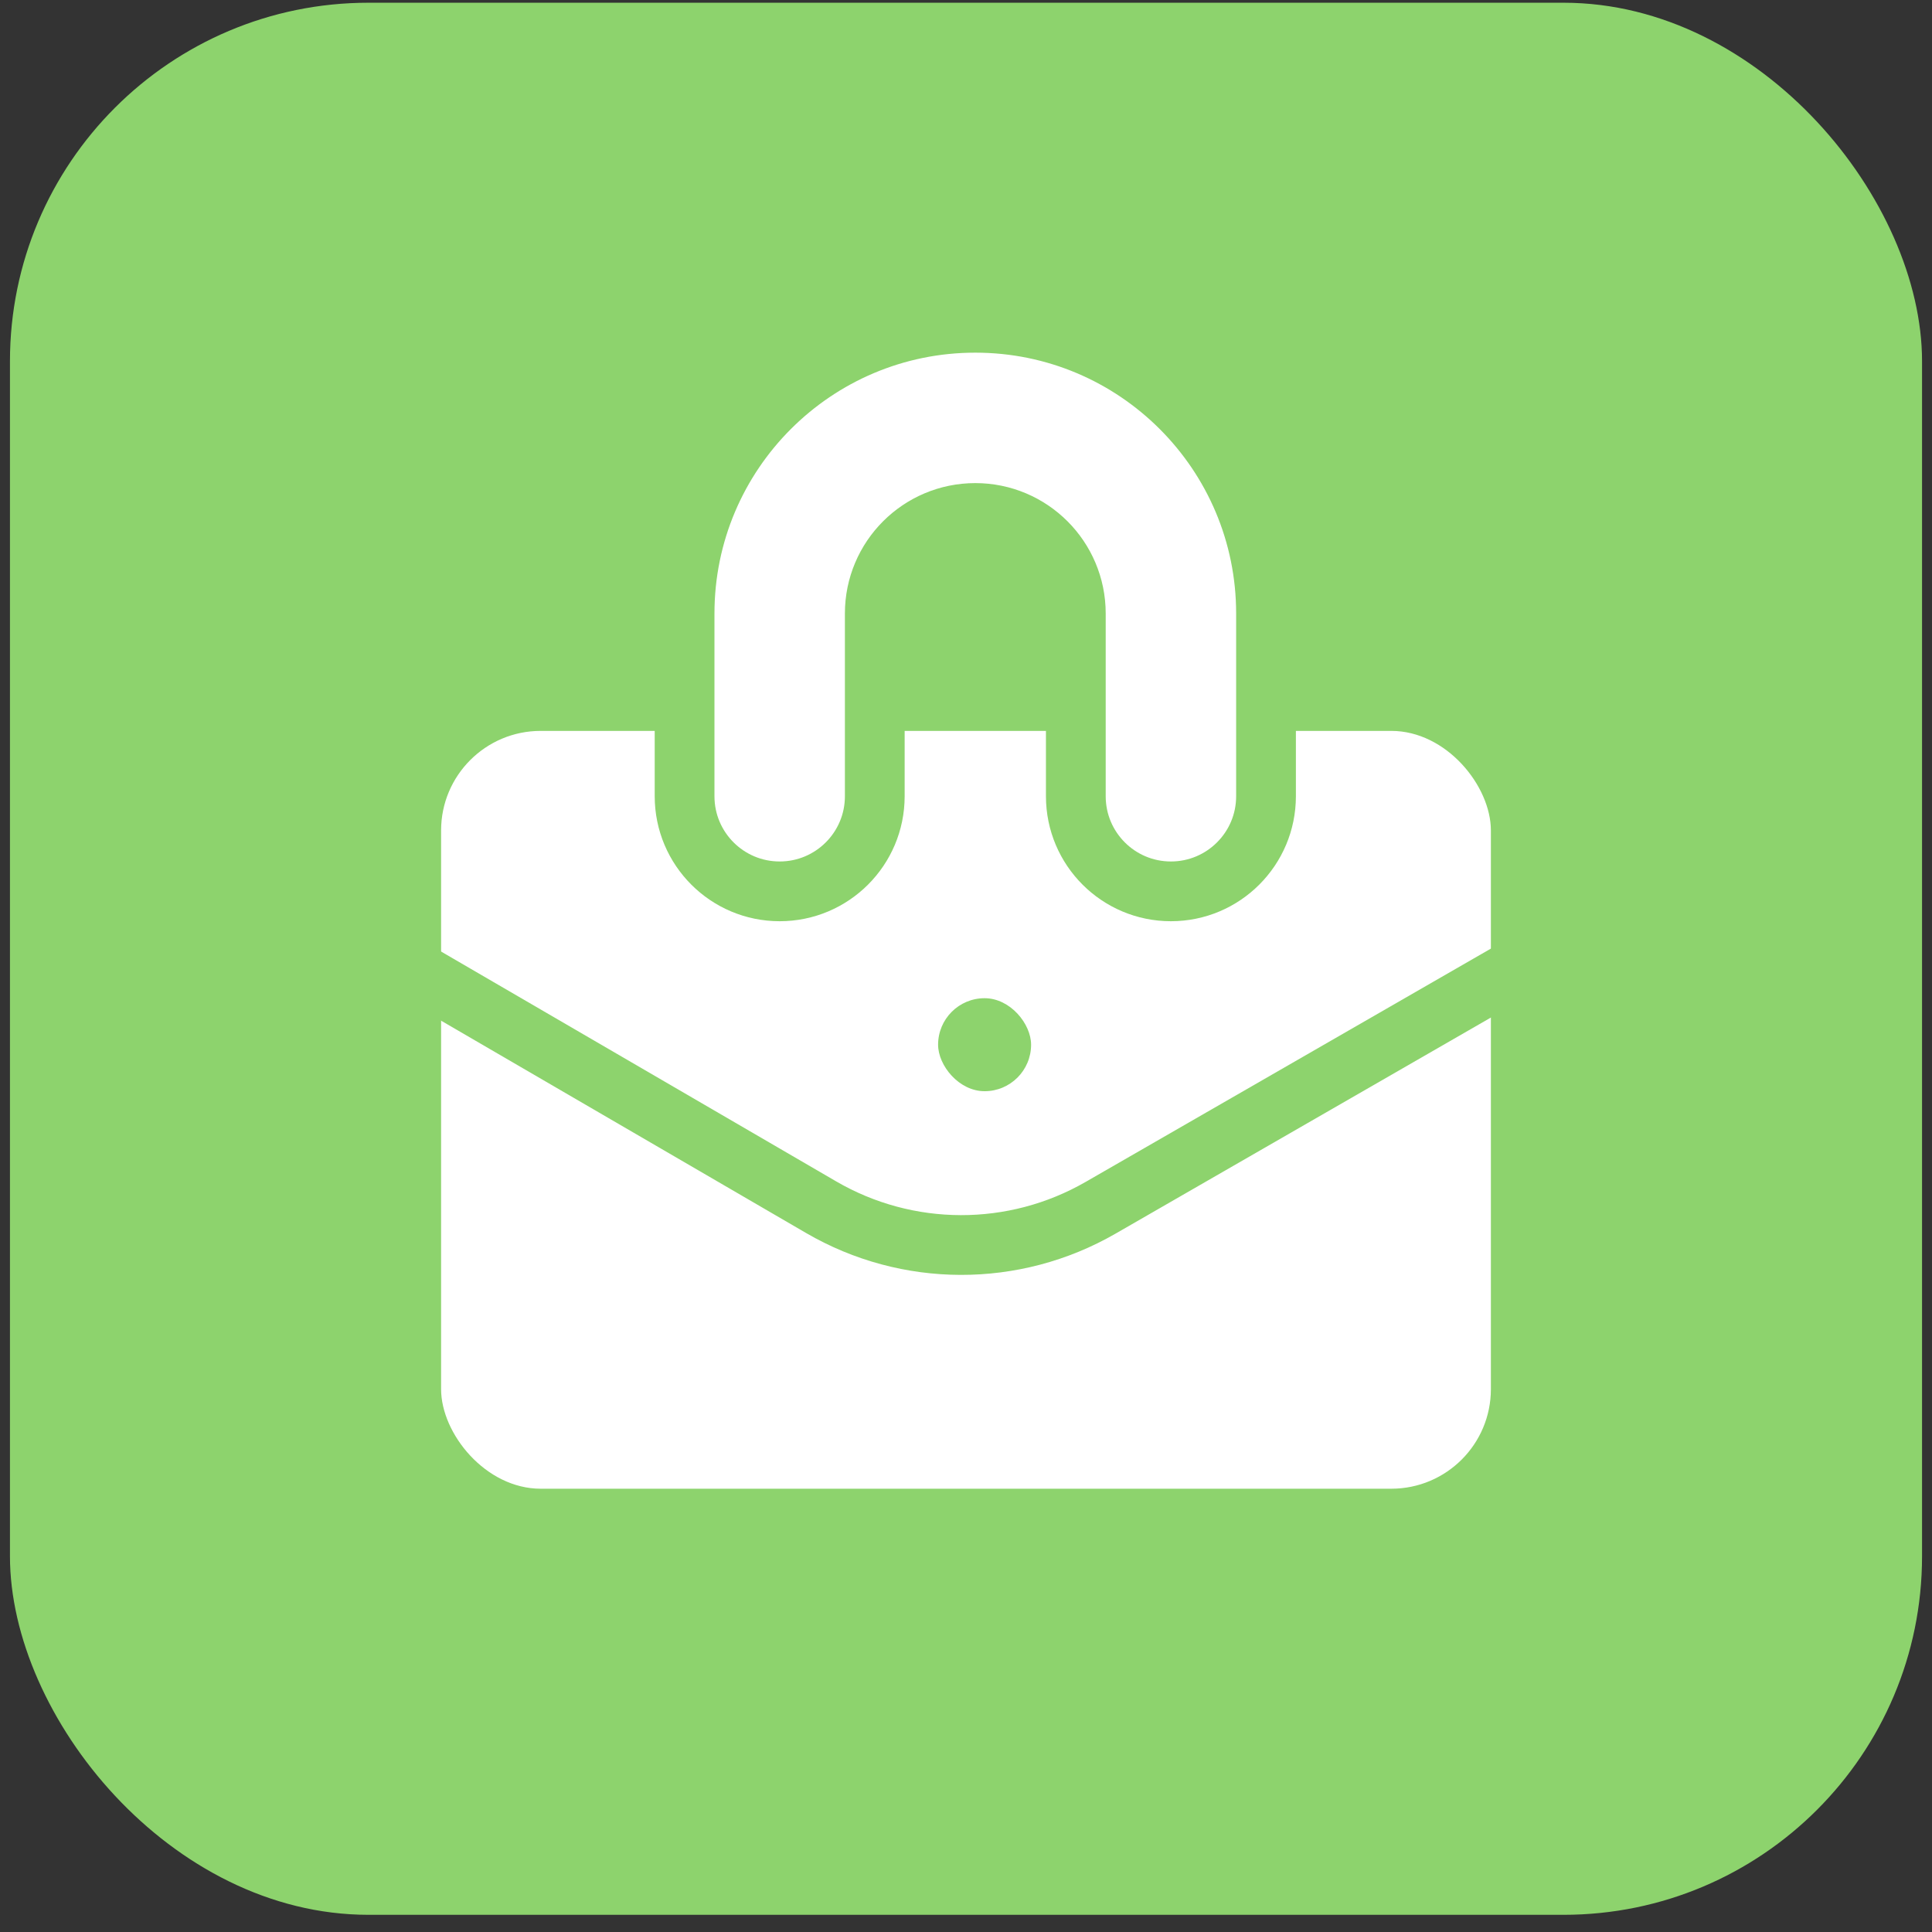 <svg width="97" height="97" viewBox="0 0 97 97" fill="none" xmlns="http://www.w3.org/2000/svg">
<rect x="0" y="0" width="97" height="97" fill="#333333" stroke="none"/>
<rect x="0.5" y="0.137" width="96" height="96" rx="18" fill="#8DD36D"/>
<rect x="22.146" y="36.696" width="52.707" height="38.048" rx="5" fill="white"/>
<path d="M48.967 16.206C40.906 16.206 34.371 22.741 34.371 30.802V39.977C34.371 42.614 36.508 44.752 39.145 44.752C41.782 44.752 43.92 42.614 43.92 39.977V30.802C43.92 28.015 46.179 25.755 48.967 25.755C51.754 25.755 54.014 28.015 54.014 30.802V39.977C54.014 42.614 56.151 44.752 58.788 44.752C61.425 44.752 63.563 42.614 63.563 39.977V30.802C63.563 22.741 57.028 16.206 48.967 16.206Z" fill="white" stroke="#8DD36D" stroke-width="3" stroke-linecap="round"/>
<rect x="47.099" y="50.117" width="4.669" height="4.669" rx="2.335" fill="#8DD36D"/>
<path d="M19.566 48.009L41.227 60.61C45.559 63.13 50.908 63.142 55.252 60.642L77.195 48.009" stroke="#8DD36D" stroke-width="3"/>
</svg>
